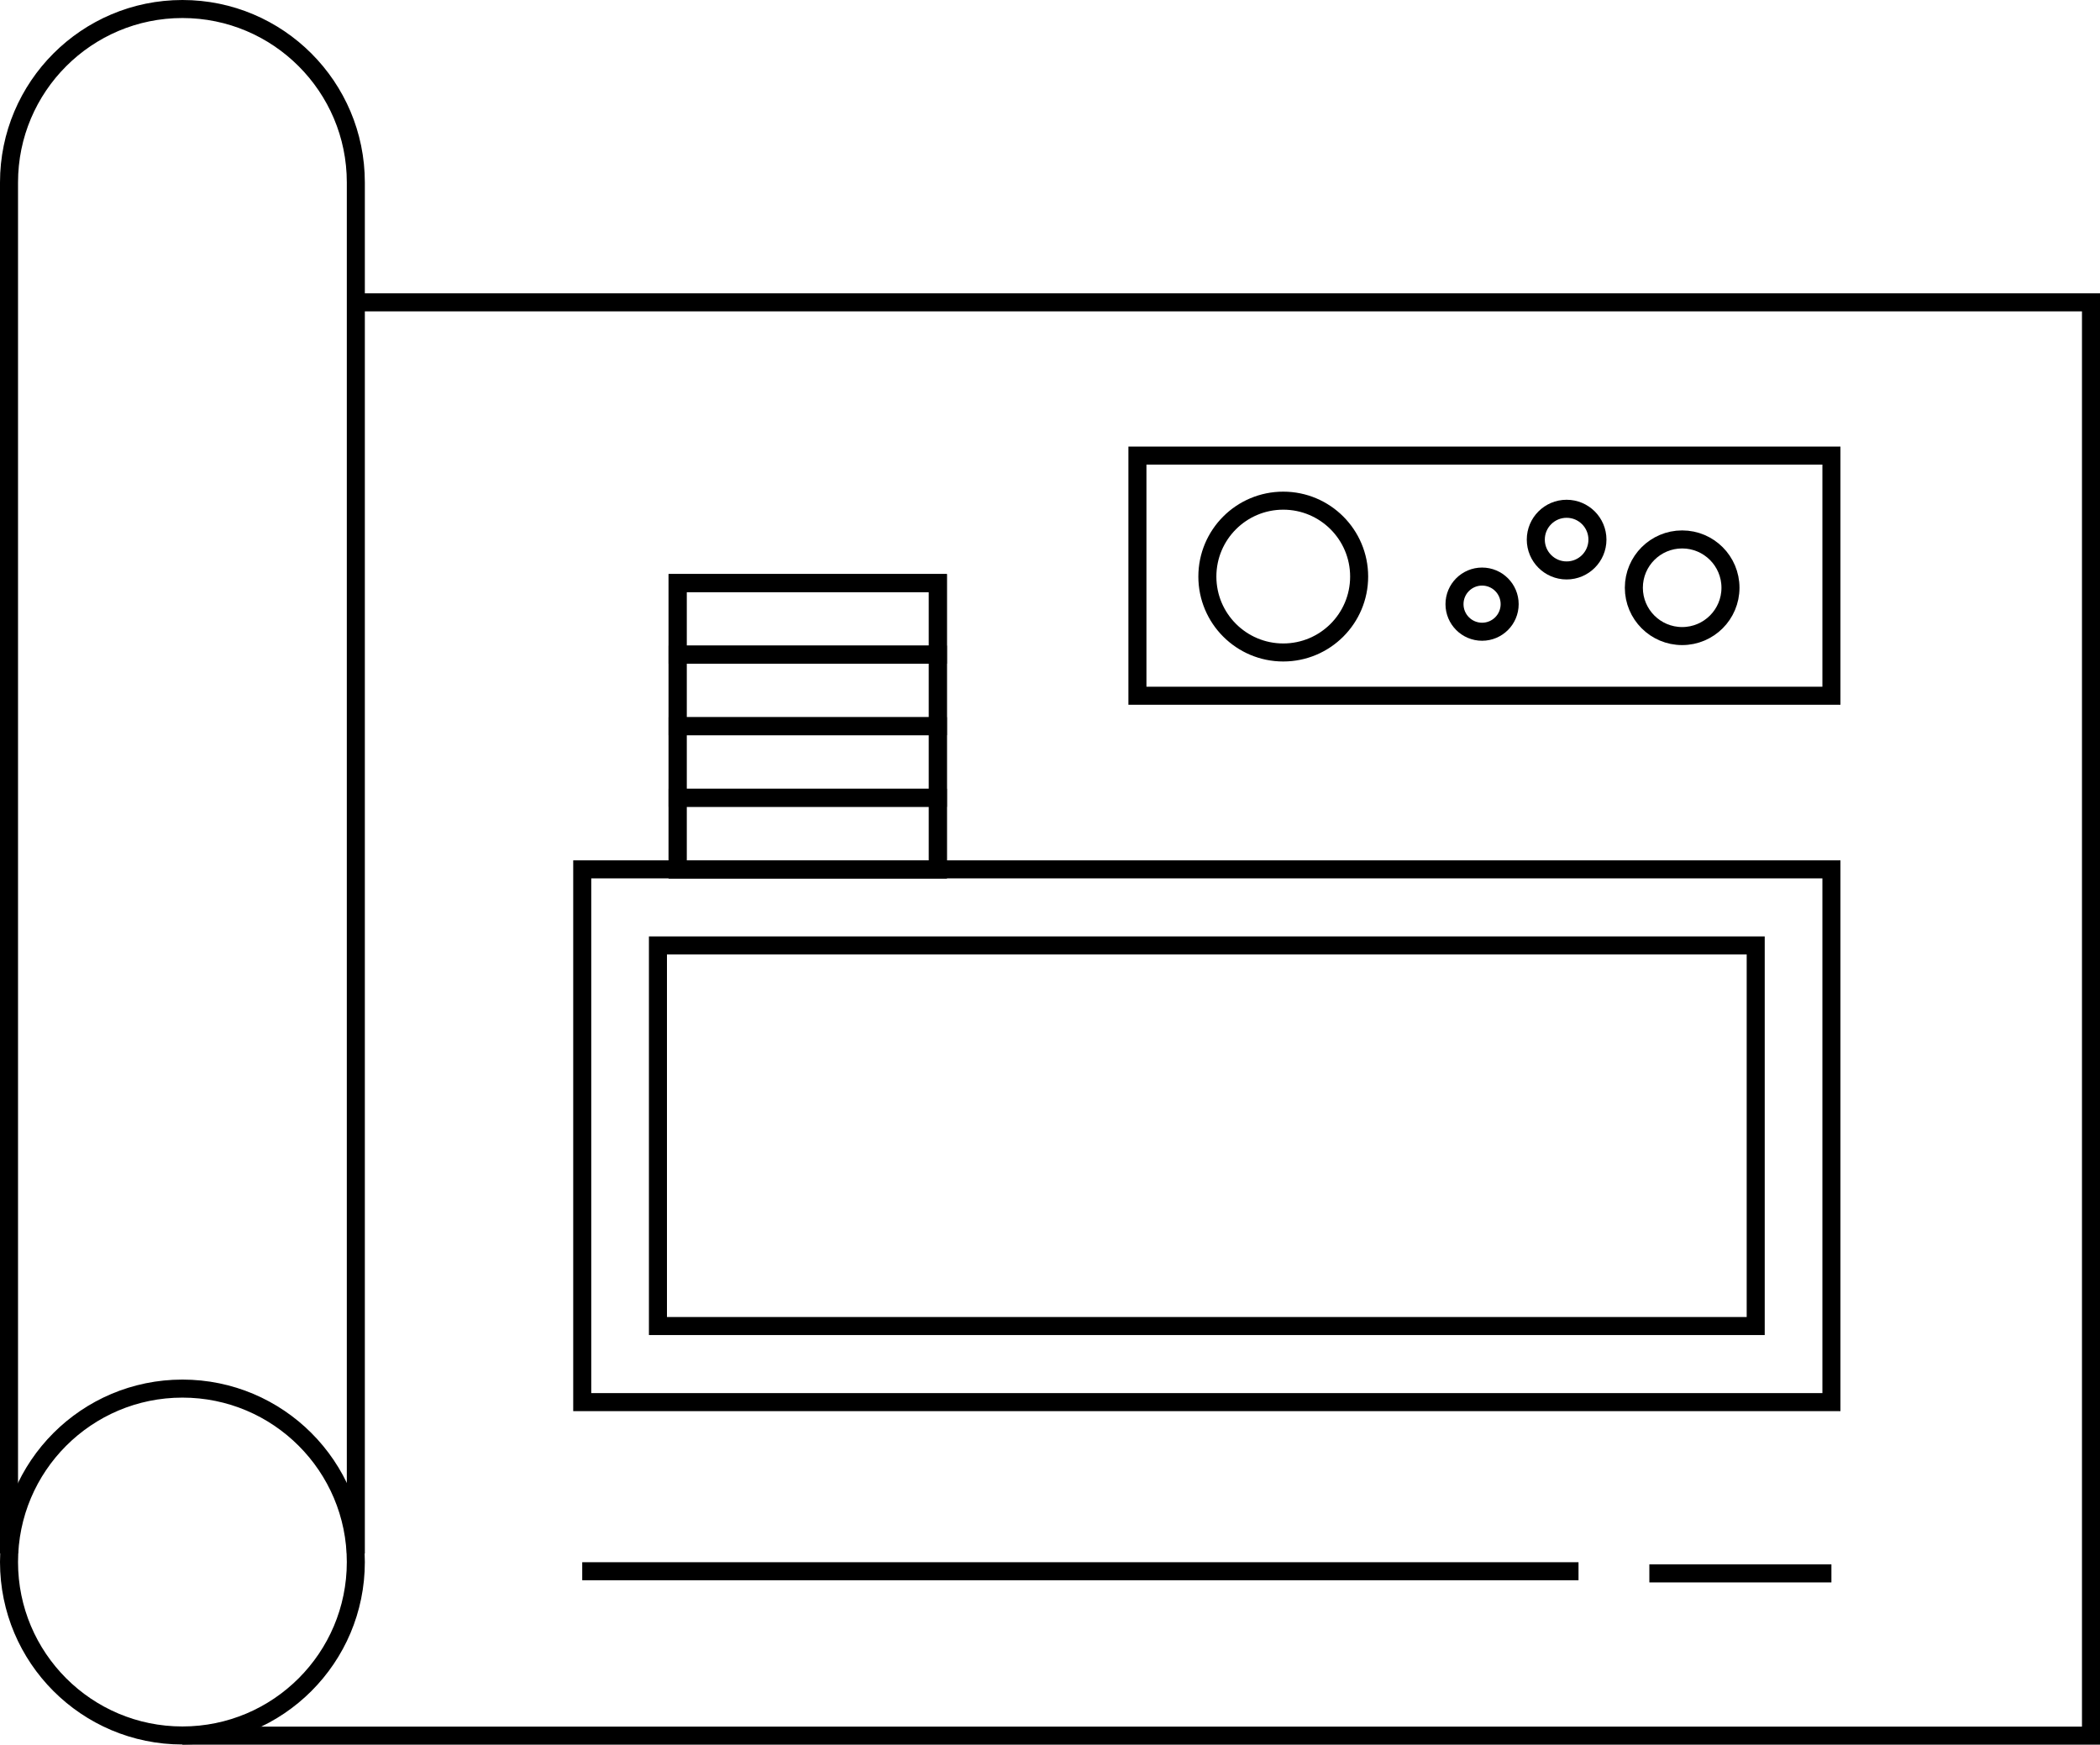<svg xmlns="http://www.w3.org/2000/svg" id="a" viewBox="0 0 116.5 96.77"><defs><style>.b{fill:none;stroke:#000;stroke-miterlimit:10;}</style></defs><g></g><g><circle class="b" cx="10.12" cy="86.64" r="9.62"></circle><path class="b" d="M.5,86.16V10.12C.5,4.81,4.81,.5,10.12,.5s9.62,4.31,9.62,9.62V86.16"></path><polyline class="b" points="10.12 96.27 116 96.27 116 16.77 19.75 16.77"></polyline><rect class="b" x="37.59" y="32.34" width="14.44" height="15.88"></rect><rect class="b" x="32.3" y="48.22" width="69.3" height="29.55"></rect><rect class="b" x="37.59" y="32.34" width="14.44" height="3.97"></rect><rect class="b" x="37.59" y="36.31" width="14.44" height="3.97"></rect><rect class="b" x="37.59" y="40.28" width="14.44" height="3.97"></rect><rect class="b" x="37.59" y="44.25" width="14.44" height="3.97"></rect><rect class="b" x="63.1" y="25.27" width="38.5" height="13.32"></rect><circle class="b" cx="71.19" cy="31.98" r="4.21"></circle><circle class="b" cx="93.32" cy="32.6" r="2.68"></circle><circle class="b" cx="82.22" cy="33.51" r="1.53"></circle><circle class="b" cx="86.91" cy="29.93" r="1.71"></circle><rect class="b" x="36.5" y="52.44" width="60.9" height="21.11"></rect><line class="b" x1="32.3" y1="87.15" x2="87.57" y2="87.15"></line><line class="b" x1="91.5" y1="87.27" x2="101.6" y2="87.27"></line></g></svg>